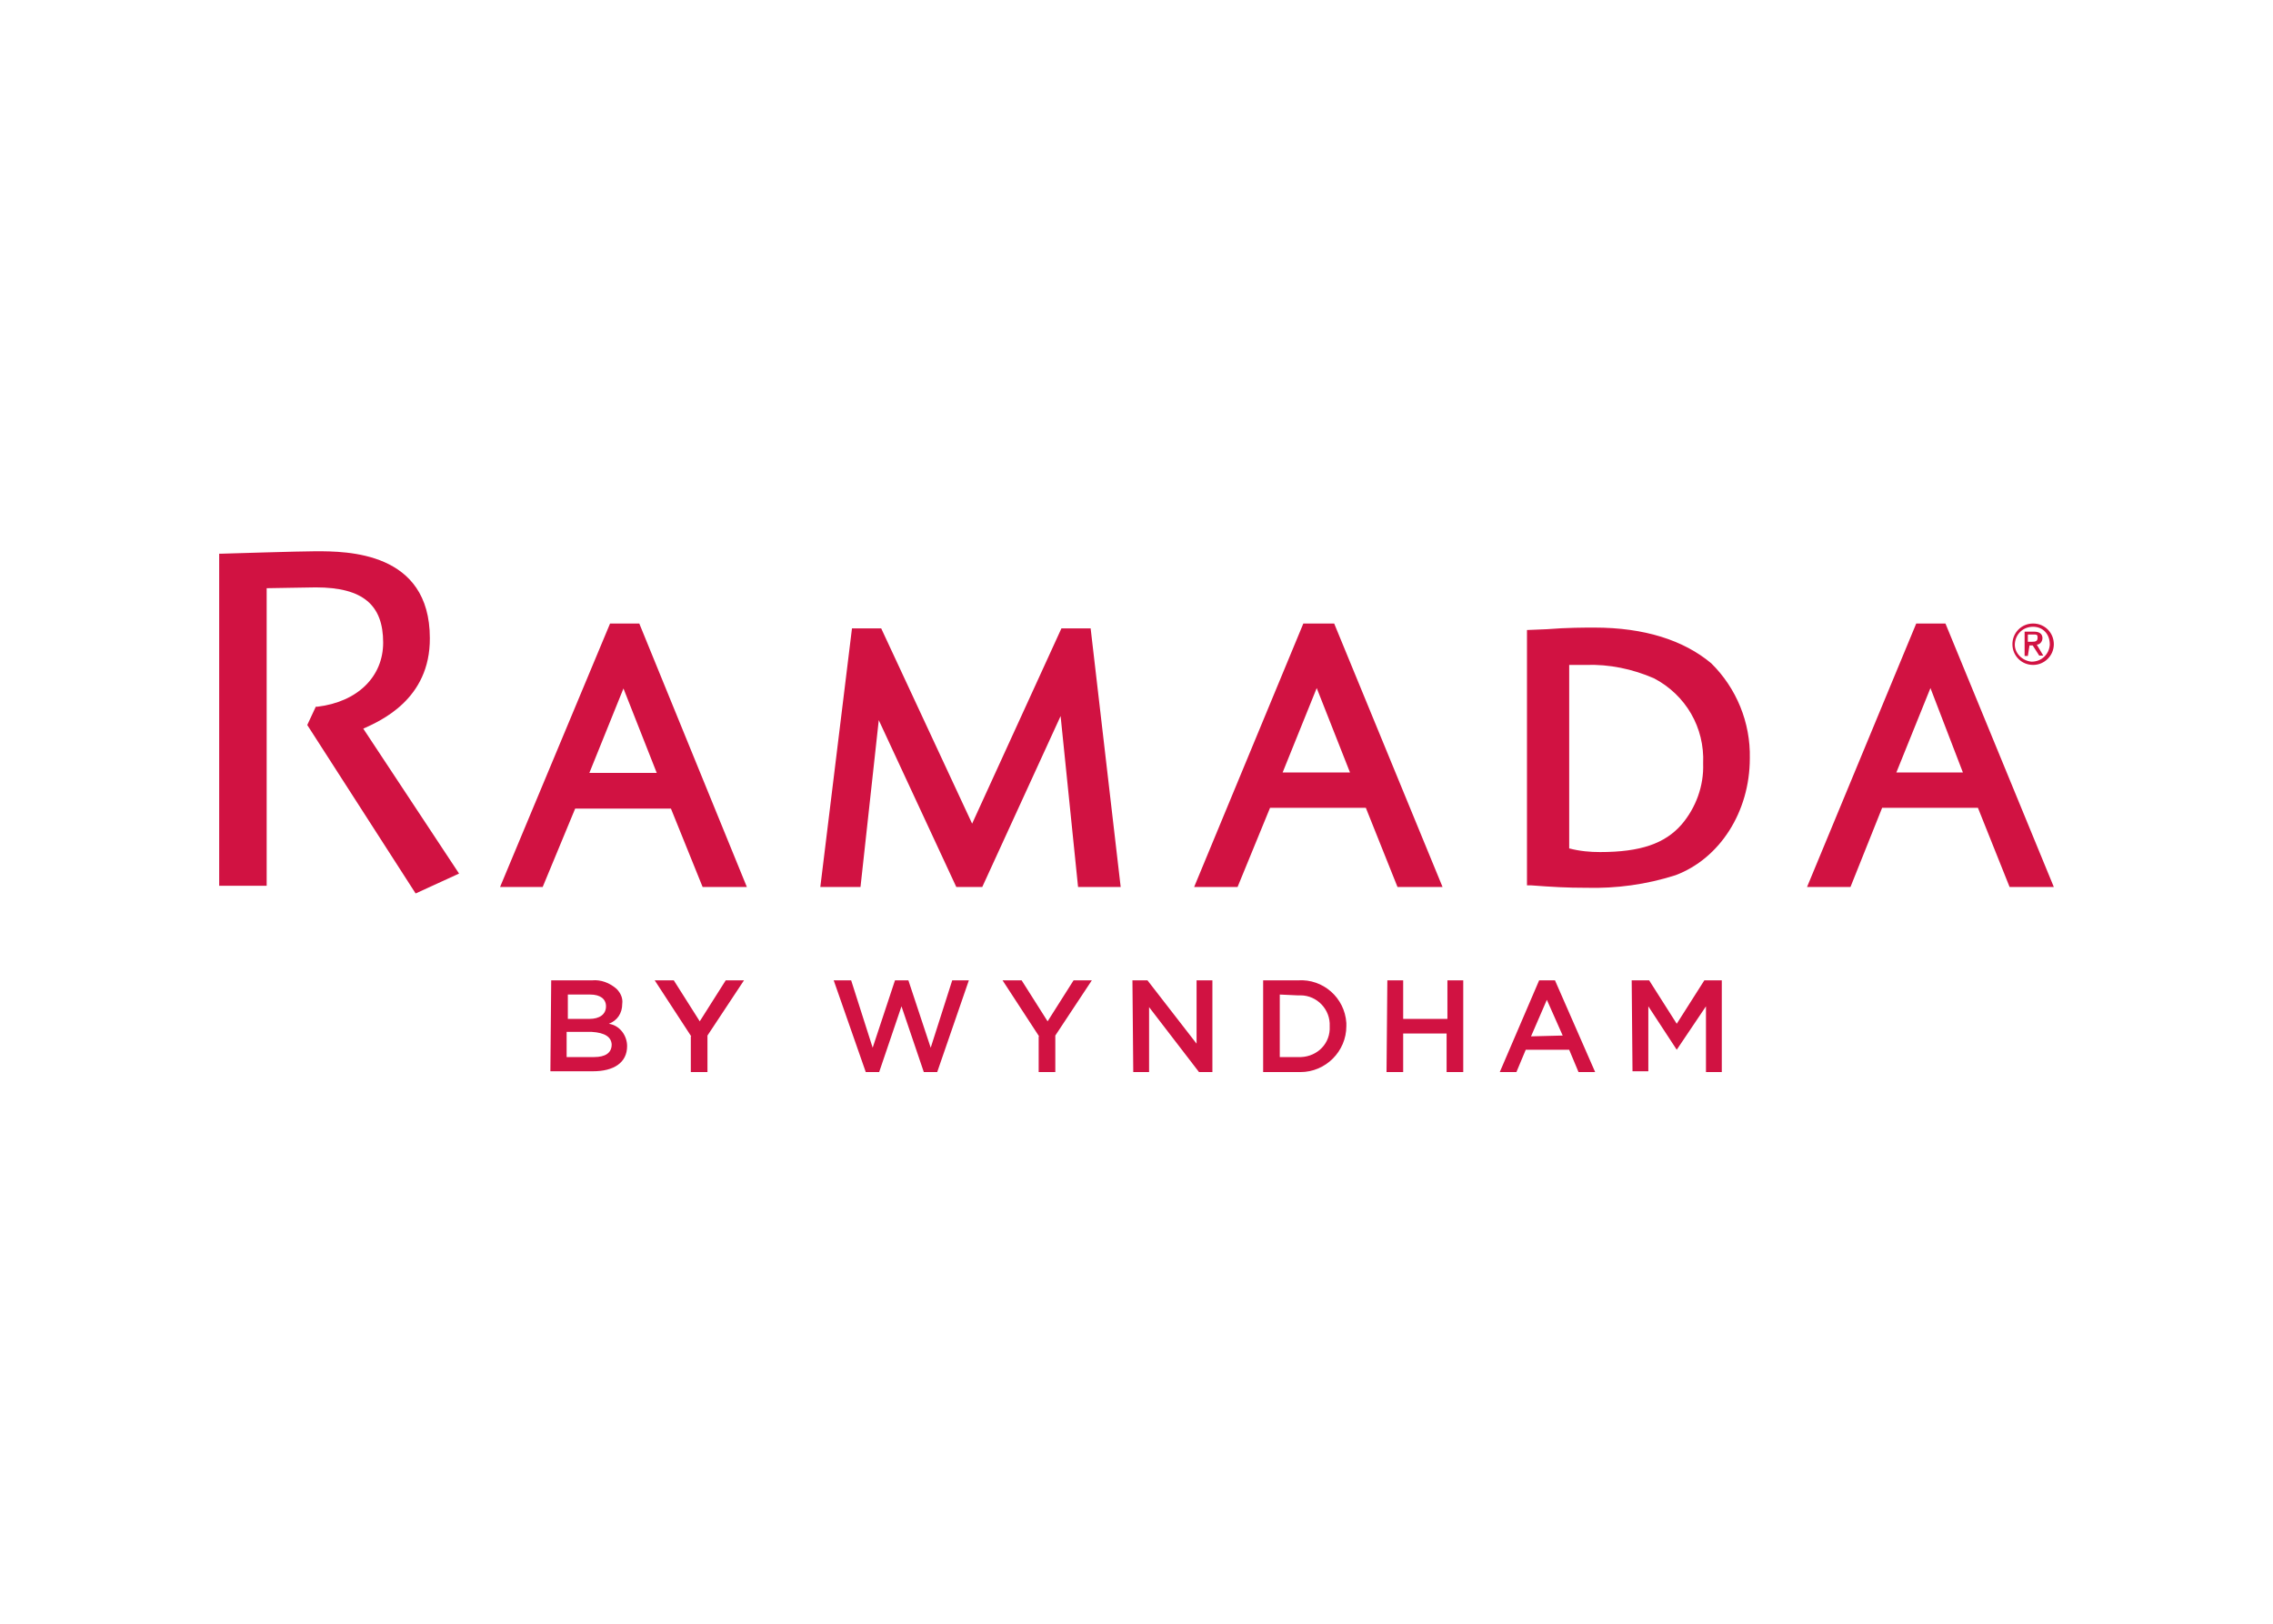 <svg xmlns="http://www.w3.org/2000/svg" viewBox="0 0 560 400" xml:space="preserve"><path d="M135.8 241.5h10.1c2.1-.2 4.3.6 6 2.1 1 1 1.6 2.3 1.4 3.7 0 2.3-1.2 4.1-3.3 4.9 2.7.4 4.5 2.9 4.5 5.5 0 4.1-3.3 6.2-8.4 6.2h-10.5zm13.5 6.4c0-1.8-1.4-2.9-3.9-2.9h-5.5v6h5.3c2.5 0 4.1-1.1 4.1-3.1m-3.5 6.3h-6.2v6.2h6.8c2.7 0 4.3-1 4.3-3.1-.1-1.8-1.6-2.9-4.9-3.1m59.6-12.7h4.3l5.3 16.6 5.5-16.6h3.3l5.5 16.6 5.3-16.6h4.1l-7.8 22.6h-3.3l-5.5-16.2-5.5 16.2h-3.3zm50.6 13.8-9-13.8h4.7l6.4 10.1 6.4-10.1h4.5l-9 13.6v9h-4.1v-8.8zm-85.7 0-9-13.8h4.7l6.4 10.1 6.4-10.1h4.5l-9 13.6v9h-4.1v-8.8zM279 241.5h3.7l12.1 15.6v-15.6h3.9v22.6h-3.3l-12.3-16v16h-3.9zm32.4 0h8.4c6.2-.4 11.5 4.3 11.9 10.5v.8c0 6.2-5.1 11.3-11.3 11.3h-9.2v-22.6zm3.9 3.5v15.4h4.5c4.1.2 7.6-2.7 7.8-6.8v-.8c.2-4.1-3.1-7.6-7.2-7.6h-.8zm26.5-3.5h3.9v9.5h10.9v-9.5h3.9v22.6h-4.1v-9.5h-10.7v9.5h-4.1zm37.4 0h3.9l9.9 22.6h-4.1l-2.3-5.5h-10.7l-2.3 5.5h-4.1zm5.8 13.6-3.9-8.8-3.9 9zm17-13.6h4.3l6.8 10.7 6.8-10.7h4.3v22.6h-3.9v-16.2l-7.2 10.7-7-10.7v16h-3.9zm98.9-87.9c2.9 0 5.1 2.3 5.1 5.1s-2.3 5.1-5.1 5.1c-2.9 0-5.1-2.3-5.1-5.1s2.2-5.1 5.1-5.1m0 .8c-2.5 0-4.3 1.8-4.5 4.1s1.8 4.3 4.1 4.5c2.5 0 4.3-1.8 4.5-4.1v-.2c0-2.5-1.7-4.3-4.1-4.3m-1.3 7.2h-.8v-6h2.3c1.4 0 2.1.6 2.1 1.6 0 .8-.6 1.6-1.4 1.6l1.6 2.7h-1l-1.6-2.5h-.8zm0-3.5h1c1 0 1.4-.2 1.4-1s-.2-.8-1.2-.8h-1.2zm-342.1-4.5 26.5 64.9h-10.9l-7.8-19.3h-23.6l-8 19.3h-10.5l27.1-64.9zm-3.9 16-8.4 20.8h16.6zm115.1-14.8 7.4 63.7h-10.5l-4.3-42.1-19.3 42.1h-6.4l-19.1-41.1-4.5 41.1h-9.9l7.8-63.7h7.2l22.4 48.1 22-48.1zm52.4-1.2-26.9 64.9h10.7l8-19.5h23.6l7.8 19.5h11.1l-26.7-64.9zm11.5 36.7H316l8.4-20.8zm60.2-35.7c-2.3 0-6.8 0-11.7.4l-4.9.2v62.9h1c5.3.4 8.8.6 13.6.6 7.4.2 14.8-.8 22-3.1 10.9-4.1 18.3-15.6 18.3-28.8.2-8.8-3.3-17.3-9.5-23.4-6.8-5.7-16.5-8.8-28.8-8.8m-6.2 54.4v-45.2h4.1c5.8-.2 11.5 1 16.8 3.3 7.8 4.1 12.5 12.1 12.1 21 .2 5.5-1.8 10.9-5.3 15-4.1 4.7-10.1 6.8-20.1 6.8-2.4 0-4.9-.2-7.6-.9m85.5-55.4-26.9 64.9h10.7l7.8-19.5h23.6l7.8 19.5H506l-26.7-64.9zm11.5 36.7h-16.4l8.4-20.8zM89.5 179.5l23.6 35.7-10.7 4.9-26.7-41.5 2.1-4.5h.4c9.9-1.2 16.2-7.4 16.2-15.8 0-9.2-4.9-13.6-16.6-13.6-2.5 0-9.9.2-12.1.2v73.3H54v-81.8h.6c.2 0 19.3-.6 23.2-.6 7.6 0 28.1 0 28.1 21.4.1 15.1-12.2 20.4-16.4 22.3" style="fill:#d11242"/></svg>